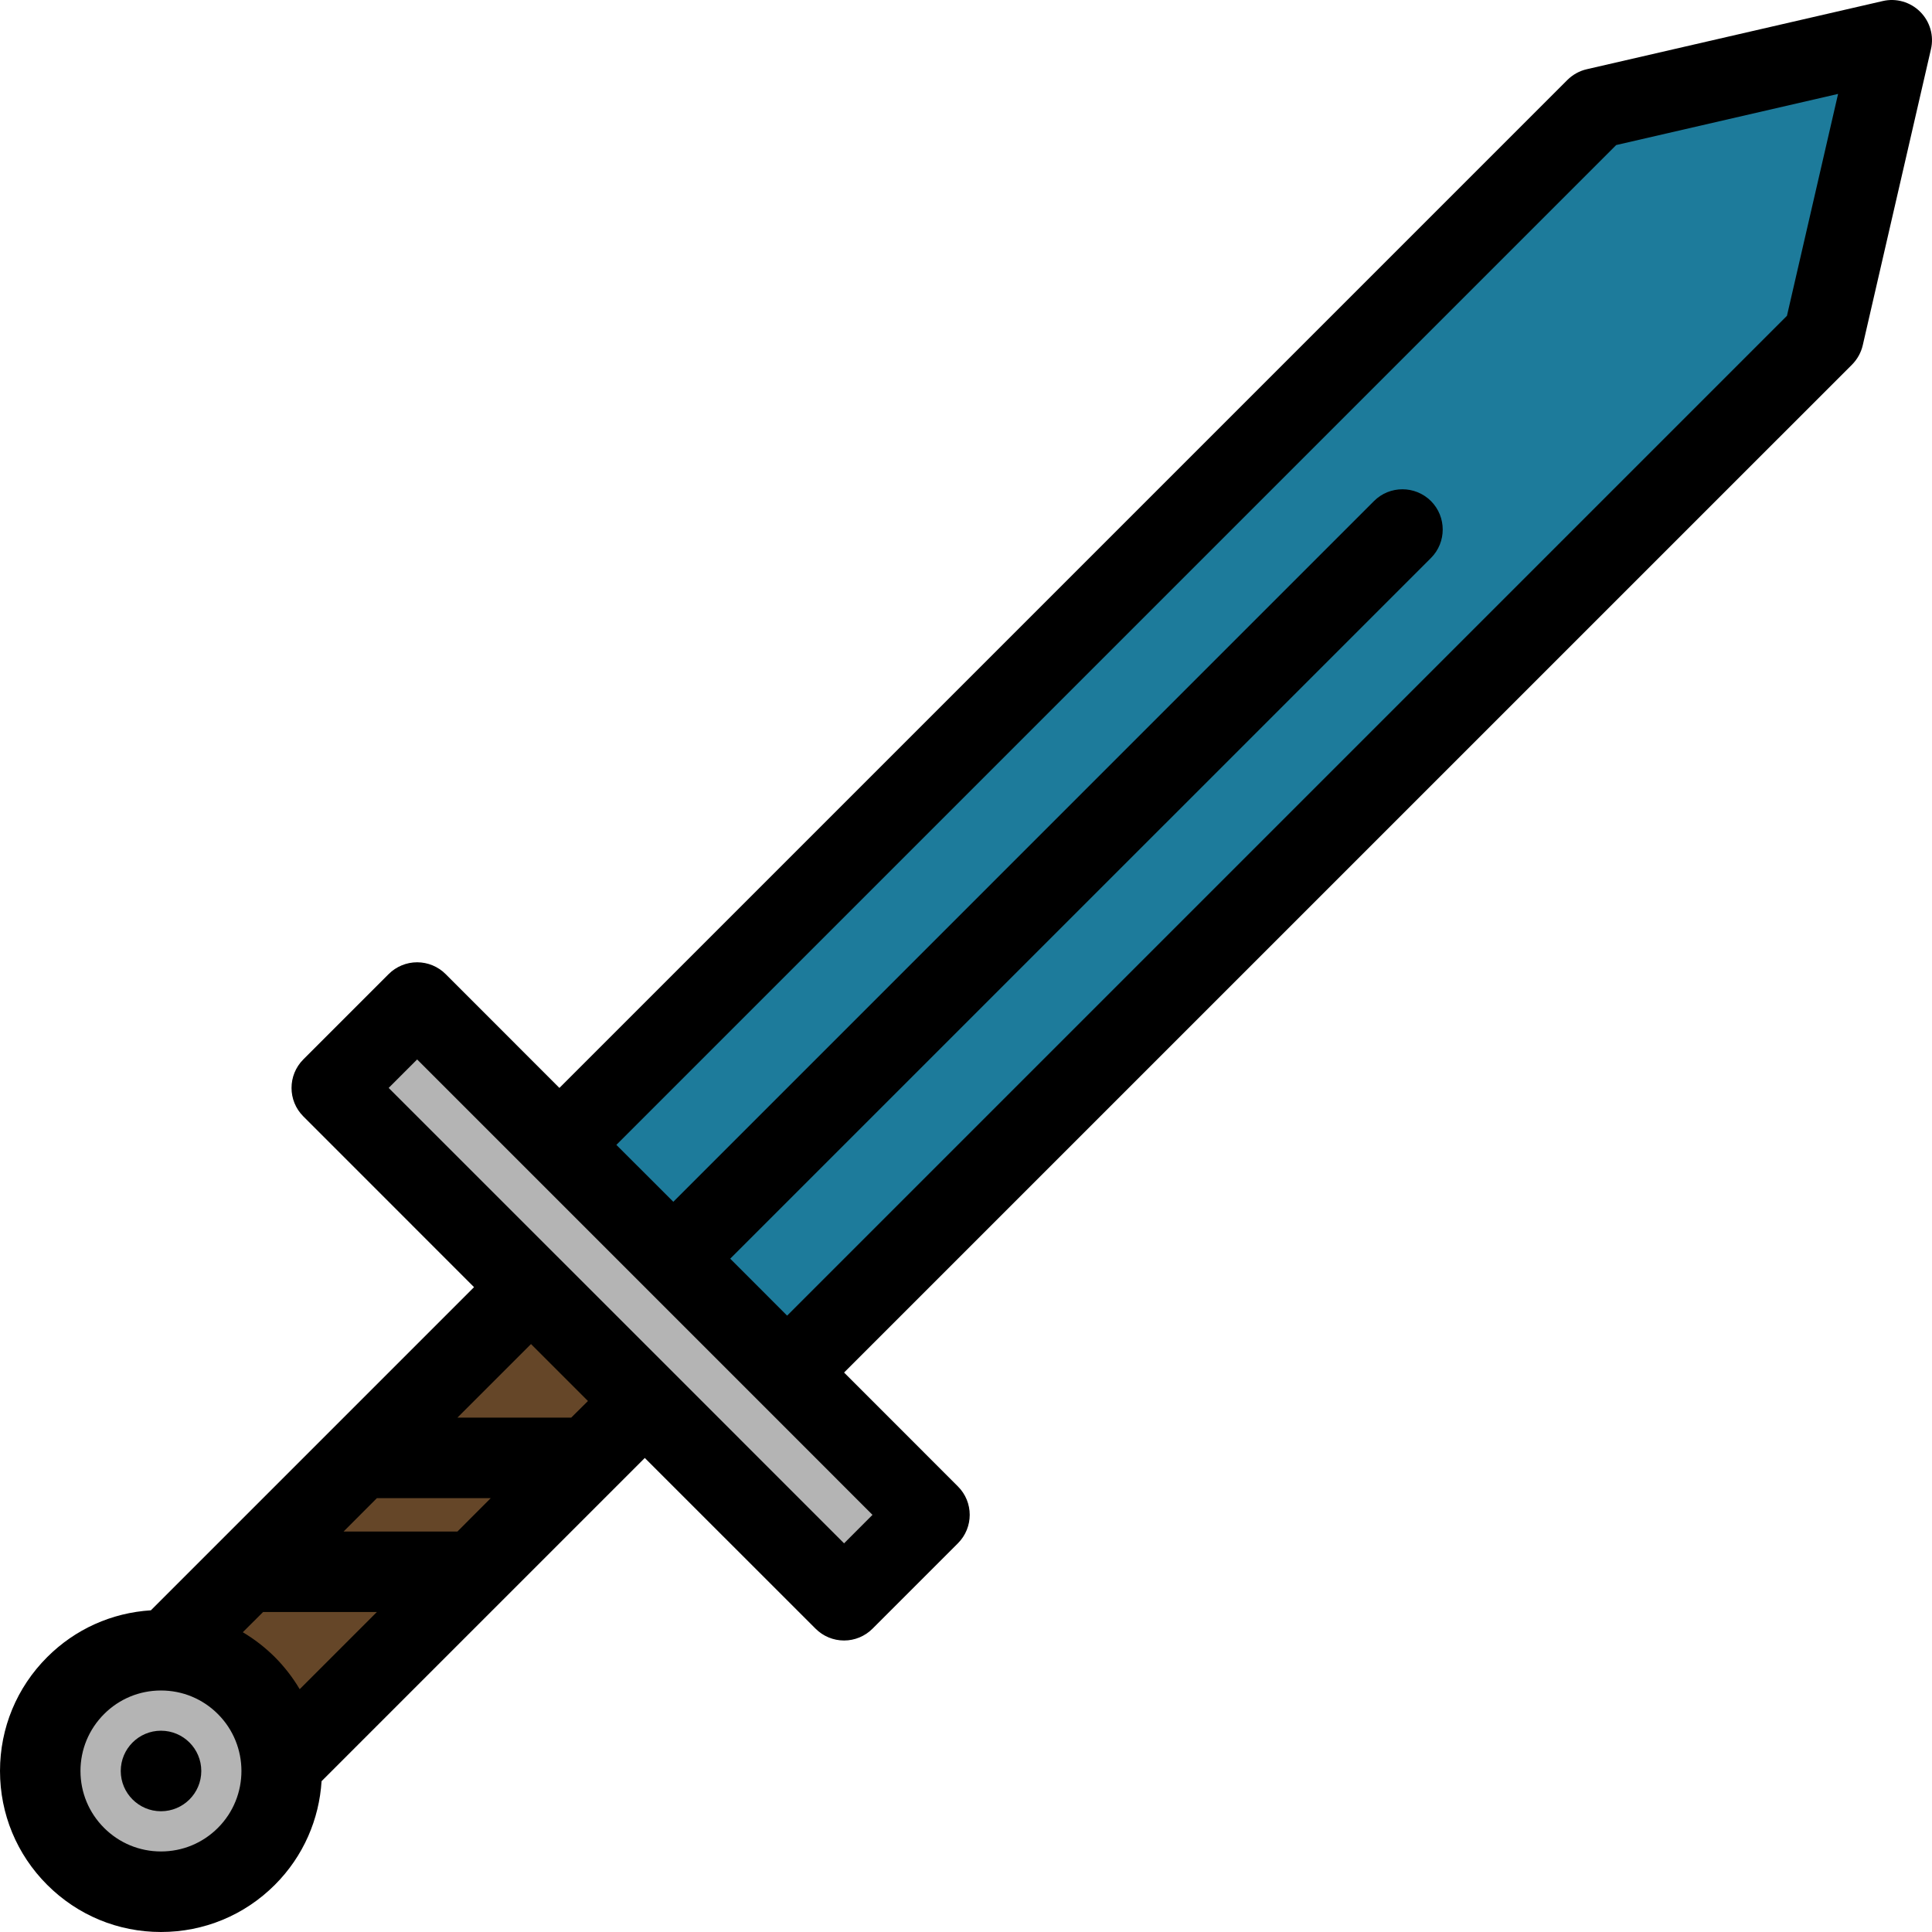 <?xml version="1.0"?>
<svg xmlns="http://www.w3.org/2000/svg" xmlns:xlink="http://www.w3.org/1999/xlink" version="1.1" id="Layer_1" x="0px" y="0px" viewBox="0 0 511.98 511.98" style="enable-background:new 0 0 511.98 511.98;" xml:space="preserve" width="512px" height="512px" class="hovered-paths"><g><polygon style="fill:#1D7B9B" points="419.983,31.998 153.338,295.316 211.336,361.986 488.637,85.324 503.325,14.671 " data-original="#E6E9ED" class="hovered-path active-path" data-old_color="#E6E9ED"/><polygon style="fill:#B4B4B4" points="108.995,265.989 87.996,287.988 224.647,420.311 237.334,398.312 " data-original="#CCD1D9" class="" data-old_color="#CCD1D9"/><polygon style="fill:#654628" points="133.494,343.142 46.998,430.982 78.497,458.637 167.993,374.485 " data-original="#ED5564" class="" data-old_color="#ED5564"/><path style="fill:#B4B4B4" d="M72.997,472.231c0,15.608-12.656,28.249-28.249,28.249s-28.25-12.641-28.25-28.249  c0-15.609,12.656-28.25,28.25-28.25C60.341,443.981,72.997,456.622,72.997,472.231z" data-original="#CCD1D9" class="" data-old_color="#CCD1D9"/><path d="M508.854,3.124c-2.594-2.594-6.357-3.687-9.936-2.844l-78.404,18.062c-1.953,0.438-3.734,1.438-5.156,2.844L148.244,288.301  l-30.155-30.171c-2-1.999-4.718-3.124-7.546-3.124s-5.546,1.125-7.546,3.124l-22.624,22.624c-4.156,4.172-4.156,10.922,0,15.078  l45.248,45.264l-85.637,85.637c-10.39,0.656-20.062,4.984-27.483,12.405c-8.062,8.062-12.5,18.781-12.5,30.172  c0,11.39,4.438,22.108,12.5,30.171c8.062,8.062,18.765,12.499,30.155,12.499c11.405,0,22.124-4.438,30.186-12.499  c7.625-7.625,11.75-17.453,12.375-27.468l47.951-47.951c0,0,0,0,0.016-0.016l30.155-30.155l0,0l7.531-7.531l45.264,45.248  c2,2,4.703,3.125,7.547,3.125c2.828,0,5.531-1.125,7.531-3.125l22.624-22.624c4.187-4.172,4.187-10.937,0-15.093l-30.155-30.17  l267.113-267.1c1.406-1.422,2.406-3.219,2.844-5.156l18.061-78.403C512.542,9.468,511.448,5.718,508.854,3.124z M121.214,405.858  h-30.17l8.828-8.843h30.171L121.214,405.858z M72.841,439.137c-2.594-2.577-5.438-4.78-8.5-6.593l5.375-5.359h30.155l-20.452,20.452  C77.622,444.606,75.434,441.747,72.841,439.137z M57.747,484.386c-4.031,4.031-9.375,6.25-15.093,6.25  c-5.688,0-11.047-2.219-15.078-6.25c-4.016-4.016-6.25-9.374-6.25-15.077s2.234-11.047,6.25-15.078  c4.031-4.031,9.39-6.25,15.078-6.25c5.718,0,11.062,2.219,15.093,6.25C66.059,462.544,66.059,476.074,57.747,484.386z   M151.369,375.672h-30.155l19.5-19.498l15.093,15.093L151.369,375.672z M223.678,408.983L178.43,363.72l0,0l0,0l-75.435-75.42  l7.546-7.547l30.171,30.171l60.341,60.342l0,0l30.155,30.171L223.678,408.983z M473.544,83.684L208.586,348.642l-15.078-15.093  l185.694-185.68c4.156-4.156,4.156-10.922,0-15.094c-4.188-4.156-10.936-4.156-15.092,0L178.43,318.471l-15.093-15.077  L428.296,38.436l58.795-13.546L473.544,83.684z" data-original="#000000" class="" style="fill:#000000" data-old_color="#000000"/><path d="M42.655,458.637c-5.875,0-10.656,4.781-10.656,10.672s4.781,10.671,10.656,10.671c5.906,0,10.687-4.78,10.687-10.671  S48.56,458.637,42.655,458.637z" data-original="#000000" class="" style="fill:#000000" data-old_color="#000000"/></g> </svg>
